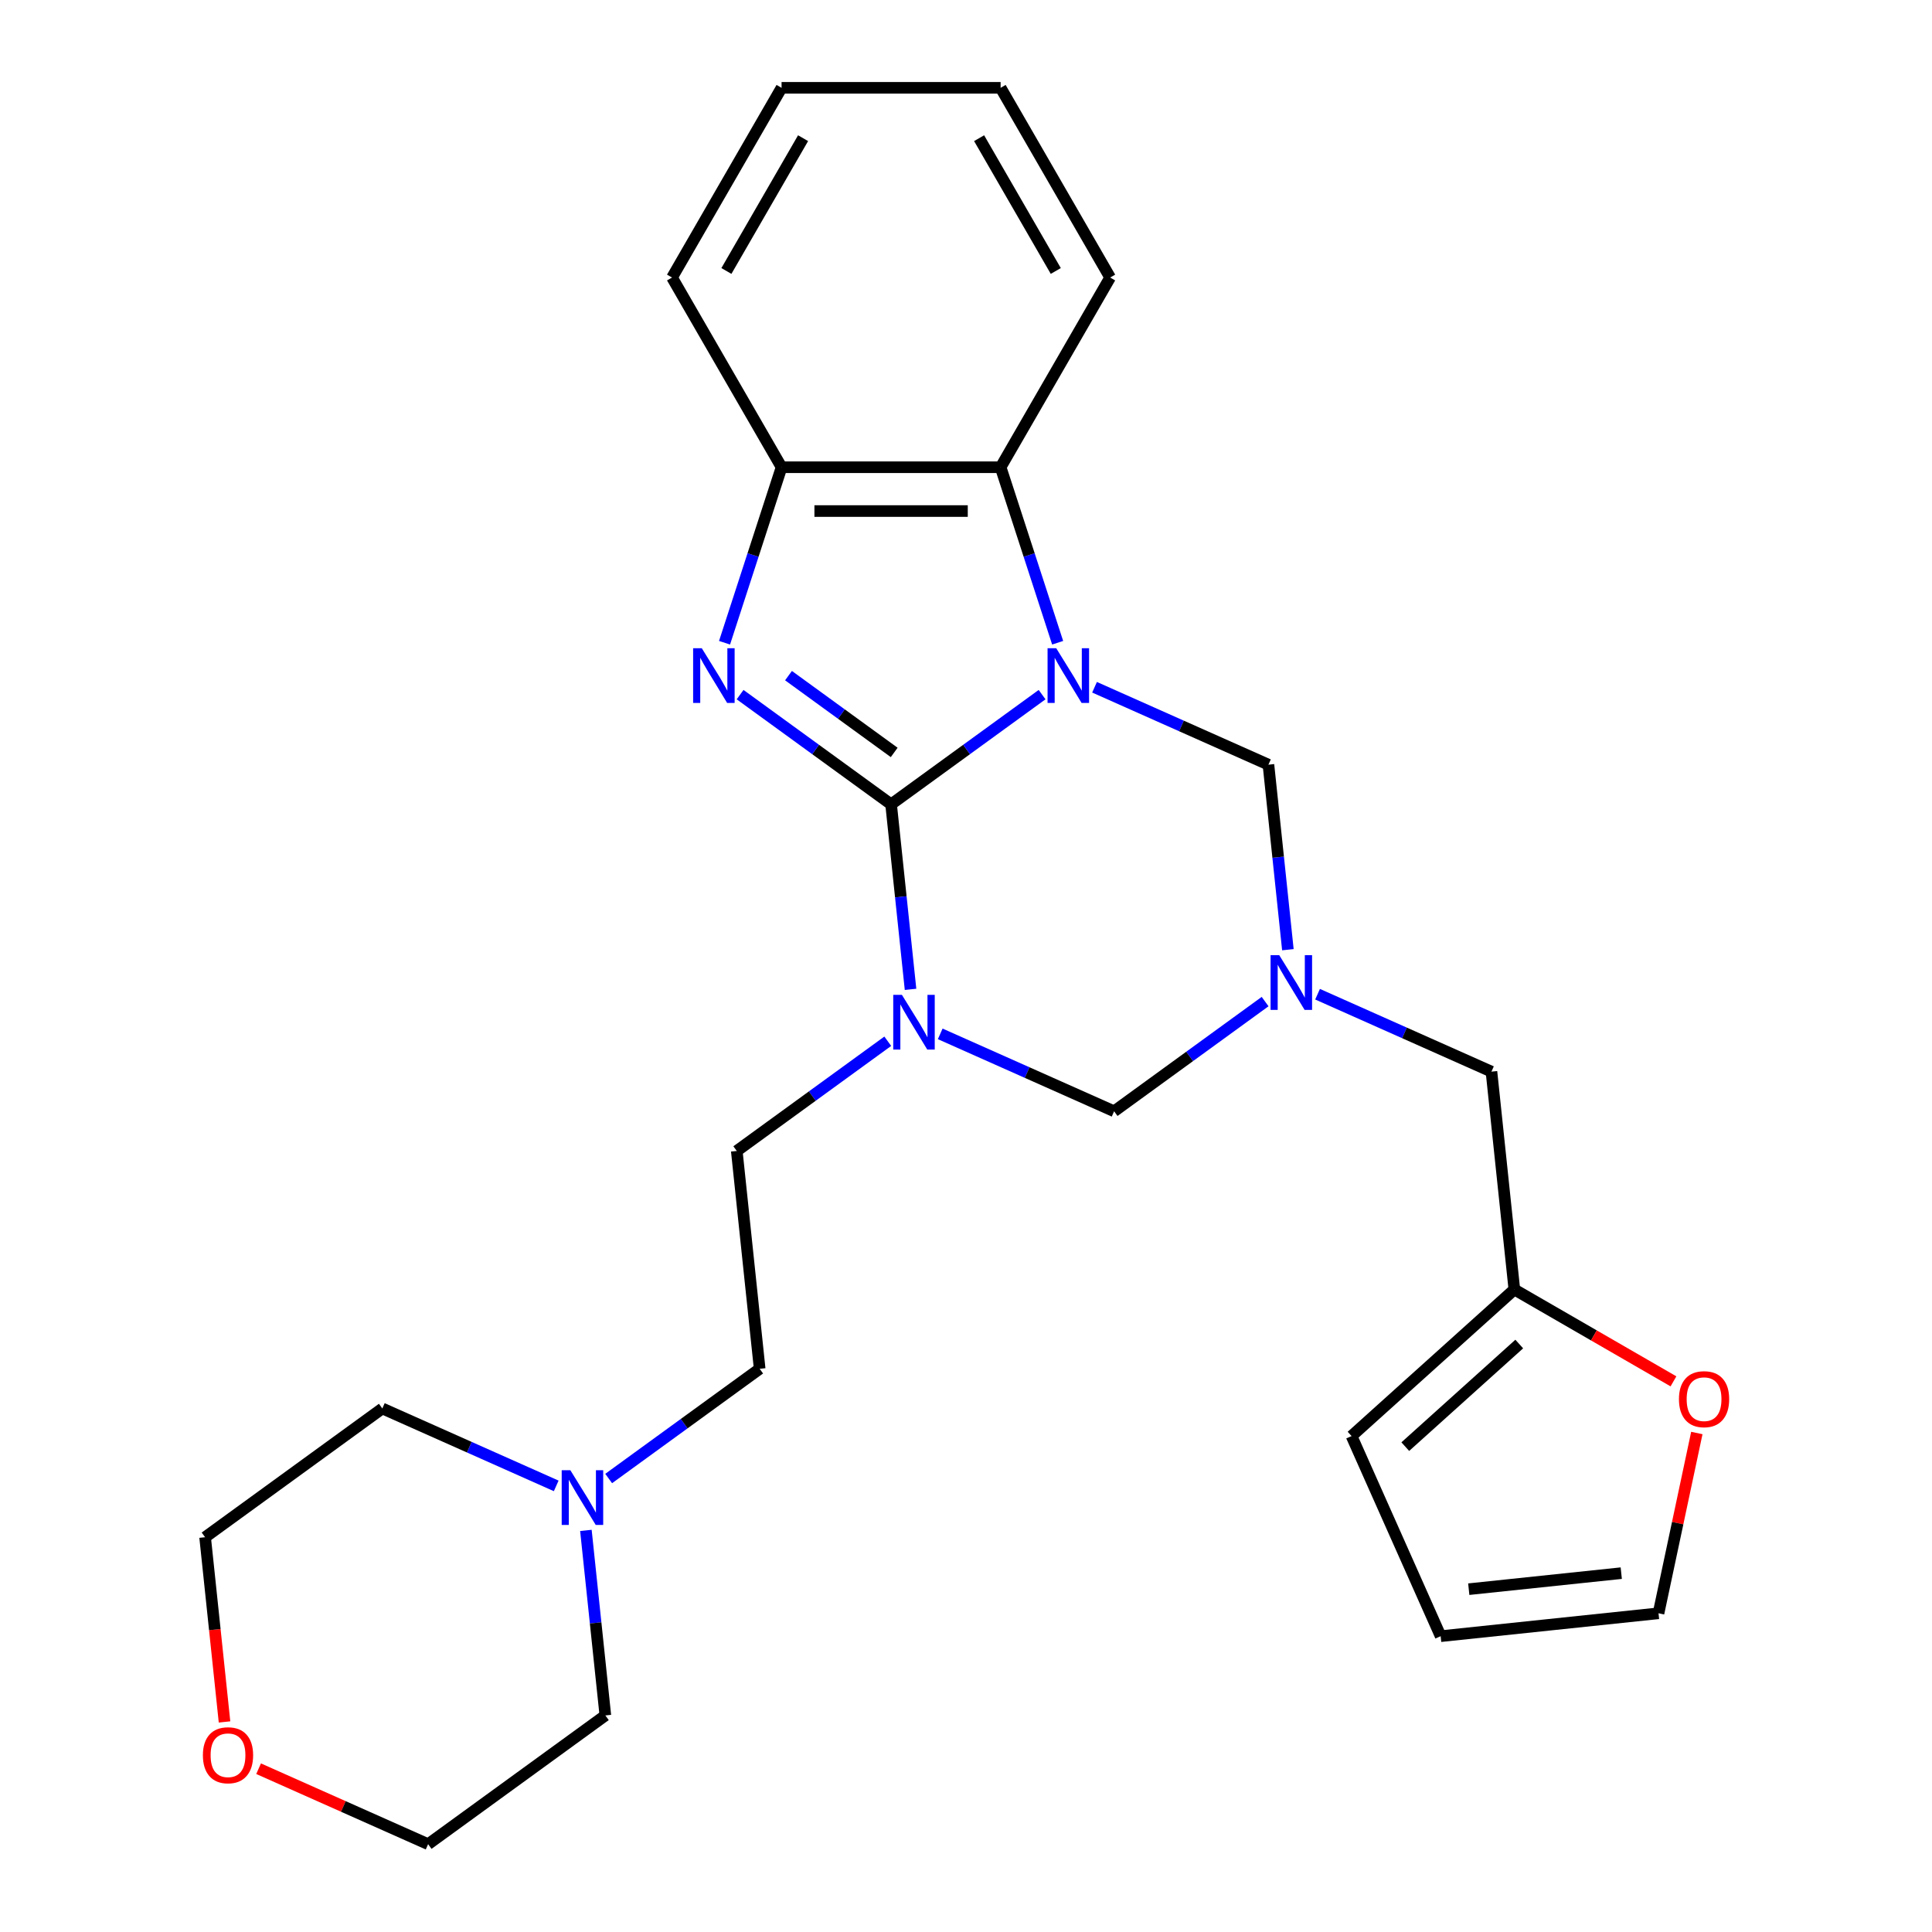 <?xml version='1.0' encoding='iso-8859-1'?>
<svg version='1.1' baseProfile='full'
              xmlns='http://www.w3.org/2000/svg'
                      xmlns:rdkit='http://www.rdkit.org/xml'
                      xmlns:xlink='http://www.w3.org/1999/xlink'
                  xml:space='preserve'
width='1000px' height='1000px' viewBox='0 0 1000 1000'>
<!-- END OF HEADER -->
<rect style='opacity:1.0;fill:#FFFFFF;stroke:none' width='1000' height='1000' x='0' y='0'> </rect>
<path class='bond-0' d='M 461.229,416.321 L 500.307,387.93' style='fill:none;fill-rule:evenodd;stroke:#000000;stroke-width:6px;stroke-linecap:butt;stroke-linejoin:miter;stroke-opacity:1' />
<path class='bond-0' d='M 500.307,387.93 L 539.384,359.538' style='fill:none;fill-rule:evenodd;stroke:#0000FF;stroke-width:6px;stroke-linecap:butt;stroke-linejoin:miter;stroke-opacity:1' />
<path class='bond-1' d='M 461.229,416.321 L 466.262,464.205' style='fill:none;fill-rule:evenodd;stroke:#000000;stroke-width:6px;stroke-linecap:butt;stroke-linejoin:miter;stroke-opacity:1' />
<path class='bond-1' d='M 466.262,464.205 L 471.295,512.089' style='fill:none;fill-rule:evenodd;stroke:#0000FF;stroke-width:6px;stroke-linecap:butt;stroke-linejoin:miter;stroke-opacity:1' />
<path class='bond-2' d='M 461.229,416.321 L 422.152,387.93' style='fill:none;fill-rule:evenodd;stroke:#000000;stroke-width:6px;stroke-linecap:butt;stroke-linejoin:miter;stroke-opacity:1' />
<path class='bond-2' d='M 422.152,387.93 L 383.074,359.538' style='fill:none;fill-rule:evenodd;stroke:#0000FF;stroke-width:6px;stroke-linecap:butt;stroke-linejoin:miter;stroke-opacity:1' />
<path class='bond-2' d='M 462.835,389.458 L 435.481,369.584' style='fill:none;fill-rule:evenodd;stroke:#000000;stroke-width:6px;stroke-linecap:butt;stroke-linejoin:miter;stroke-opacity:1' />
<path class='bond-2' d='M 435.481,369.584 L 408.127,349.71' style='fill:none;fill-rule:evenodd;stroke:#0000FF;stroke-width:6px;stroke-linecap:butt;stroke-linejoin:miter;stroke-opacity:1' />
<path class='bond-3' d='M 547.437,332.681 L 532.679,287.261' style='fill:none;fill-rule:evenodd;stroke:#0000FF;stroke-width:6px;stroke-linecap:butt;stroke-linejoin:miter;stroke-opacity:1' />
<path class='bond-3' d='M 532.679,287.261 L 517.921,241.841' style='fill:none;fill-rule:evenodd;stroke:#000000;stroke-width:6px;stroke-linecap:butt;stroke-linejoin:miter;stroke-opacity:1' />
<path class='bond-4' d='M 566.533,355.719 L 611.537,375.756' style='fill:none;fill-rule:evenodd;stroke:#0000FF;stroke-width:6px;stroke-linecap:butt;stroke-linejoin:miter;stroke-opacity:1' />
<path class='bond-4' d='M 611.537,375.756 L 656.54,395.793' style='fill:none;fill-rule:evenodd;stroke:#000000;stroke-width:6px;stroke-linecap:butt;stroke-linejoin:miter;stroke-opacity:1' />
<path class='bond-5' d='M 486.656,535.128 L 531.659,555.164' style='fill:none;fill-rule:evenodd;stroke:#0000FF;stroke-width:6px;stroke-linecap:butt;stroke-linejoin:miter;stroke-opacity:1' />
<path class='bond-5' d='M 531.659,555.164 L 576.663,575.201' style='fill:none;fill-rule:evenodd;stroke:#000000;stroke-width:6px;stroke-linecap:butt;stroke-linejoin:miter;stroke-opacity:1' />
<path class='bond-6' d='M 459.507,538.946 L 420.429,567.338' style='fill:none;fill-rule:evenodd;stroke:#0000FF;stroke-width:6px;stroke-linecap:butt;stroke-linejoin:miter;stroke-opacity:1' />
<path class='bond-6' d='M 420.429,567.338 L 381.352,595.729' style='fill:none;fill-rule:evenodd;stroke:#000000;stroke-width:6px;stroke-linecap:butt;stroke-linejoin:miter;stroke-opacity:1' />
<path class='bond-7' d='M 375.022,332.681 L 389.78,287.261' style='fill:none;fill-rule:evenodd;stroke:#0000FF;stroke-width:6px;stroke-linecap:butt;stroke-linejoin:miter;stroke-opacity:1' />
<path class='bond-7' d='M 389.78,287.261 L 404.537,241.841' style='fill:none;fill-rule:evenodd;stroke:#000000;stroke-width:6px;stroke-linecap:butt;stroke-linejoin:miter;stroke-opacity:1' />
<path class='bond-8' d='M 654.817,518.418 L 615.74,546.81' style='fill:none;fill-rule:evenodd;stroke:#0000FF;stroke-width:6px;stroke-linecap:butt;stroke-linejoin:miter;stroke-opacity:1' />
<path class='bond-8' d='M 615.74,546.81 L 576.663,575.201' style='fill:none;fill-rule:evenodd;stroke:#000000;stroke-width:6px;stroke-linecap:butt;stroke-linejoin:miter;stroke-opacity:1' />
<path class='bond-9' d='M 681.967,514.6 L 726.97,534.636' style='fill:none;fill-rule:evenodd;stroke:#0000FF;stroke-width:6px;stroke-linecap:butt;stroke-linejoin:miter;stroke-opacity:1' />
<path class='bond-9' d='M 726.97,534.636 L 771.973,554.673' style='fill:none;fill-rule:evenodd;stroke:#000000;stroke-width:6px;stroke-linecap:butt;stroke-linejoin:miter;stroke-opacity:1' />
<path class='bond-10' d='M 666.606,491.561 L 661.573,443.677' style='fill:none;fill-rule:evenodd;stroke:#0000FF;stroke-width:6px;stroke-linecap:butt;stroke-linejoin:miter;stroke-opacity:1' />
<path class='bond-10' d='M 661.573,443.677 L 656.54,395.793' style='fill:none;fill-rule:evenodd;stroke:#000000;stroke-width:6px;stroke-linecap:butt;stroke-linejoin:miter;stroke-opacity:1' />
<path class='bond-11' d='M 517.921,241.841 L 574.613,143.648' style='fill:none;fill-rule:evenodd;stroke:#000000;stroke-width:6px;stroke-linecap:butt;stroke-linejoin:miter;stroke-opacity:1' />
<path class='bond-12' d='M 517.921,241.841 L 404.537,241.841' style='fill:none;fill-rule:evenodd;stroke:#000000;stroke-width:6px;stroke-linecap:butt;stroke-linejoin:miter;stroke-opacity:1' />
<path class='bond-12' d='M 500.914,264.518 L 421.545,264.518' style='fill:none;fill-rule:evenodd;stroke:#000000;stroke-width:6px;stroke-linecap:butt;stroke-linejoin:miter;stroke-opacity:1' />
<path class='bond-13' d='M 404.537,241.841 L 347.845,143.648' style='fill:none;fill-rule:evenodd;stroke:#000000;stroke-width:6px;stroke-linecap:butt;stroke-linejoin:miter;stroke-opacity:1' />
<path class='bond-14' d='M 381.352,595.729 L 393.204,708.492' style='fill:none;fill-rule:evenodd;stroke:#000000;stroke-width:6px;stroke-linecap:butt;stroke-linejoin:miter;stroke-opacity:1' />
<path class='bond-15' d='M 315.049,765.275 L 354.126,736.883' style='fill:none;fill-rule:evenodd;stroke:#0000FF;stroke-width:6px;stroke-linecap:butt;stroke-linejoin:miter;stroke-opacity:1' />
<path class='bond-15' d='M 354.126,736.883 L 393.204,708.492' style='fill:none;fill-rule:evenodd;stroke:#000000;stroke-width:6px;stroke-linecap:butt;stroke-linejoin:miter;stroke-opacity:1' />
<path class='bond-16' d='M 303.26,792.132 L 308.293,840.016' style='fill:none;fill-rule:evenodd;stroke:#0000FF;stroke-width:6px;stroke-linecap:butt;stroke-linejoin:miter;stroke-opacity:1' />
<path class='bond-16' d='M 308.293,840.016 L 313.326,887.9' style='fill:none;fill-rule:evenodd;stroke:#000000;stroke-width:6px;stroke-linecap:butt;stroke-linejoin:miter;stroke-opacity:1' />
<path class='bond-17' d='M 287.899,769.094 L 242.896,749.057' style='fill:none;fill-rule:evenodd;stroke:#0000FF;stroke-width:6px;stroke-linecap:butt;stroke-linejoin:miter;stroke-opacity:1' />
<path class='bond-17' d='M 242.896,749.057 L 197.893,729.02' style='fill:none;fill-rule:evenodd;stroke:#000000;stroke-width:6px;stroke-linecap:butt;stroke-linejoin:miter;stroke-opacity:1' />
<path class='bond-18' d='M 783.825,667.436 L 771.973,554.673' style='fill:none;fill-rule:evenodd;stroke:#000000;stroke-width:6px;stroke-linecap:butt;stroke-linejoin:miter;stroke-opacity:1' />
<path class='bond-19' d='M 783.825,667.436 L 825.005,691.211' style='fill:none;fill-rule:evenodd;stroke:#000000;stroke-width:6px;stroke-linecap:butt;stroke-linejoin:miter;stroke-opacity:1' />
<path class='bond-19' d='M 825.005,691.211 L 866.184,714.986' style='fill:none;fill-rule:evenodd;stroke:#FF0000;stroke-width:6px;stroke-linecap:butt;stroke-linejoin:miter;stroke-opacity:1' />
<path class='bond-20' d='M 783.825,667.436 L 699.565,743.305' style='fill:none;fill-rule:evenodd;stroke:#000000;stroke-width:6px;stroke-linecap:butt;stroke-linejoin:miter;stroke-opacity:1' />
<path class='bond-20' d='M 786.36,695.668 L 727.377,748.776' style='fill:none;fill-rule:evenodd;stroke:#000000;stroke-width:6px;stroke-linecap:butt;stroke-linejoin:miter;stroke-opacity:1' />
<path class='bond-21' d='M 878.279,741.722 L 868.362,788.378' style='fill:none;fill-rule:evenodd;stroke:#FF0000;stroke-width:6px;stroke-linecap:butt;stroke-linejoin:miter;stroke-opacity:1' />
<path class='bond-21' d='M 868.362,788.378 L 858.445,835.034' style='fill:none;fill-rule:evenodd;stroke:#000000;stroke-width:6px;stroke-linecap:butt;stroke-linejoin:miter;stroke-opacity:1' />
<path class='bond-22' d='M 699.565,743.305 L 745.682,846.886' style='fill:none;fill-rule:evenodd;stroke:#000000;stroke-width:6px;stroke-linecap:butt;stroke-linejoin:miter;stroke-opacity:1' />
<path class='bond-23' d='M 858.445,835.034 L 745.682,846.886' style='fill:none;fill-rule:evenodd;stroke:#000000;stroke-width:6px;stroke-linecap:butt;stroke-linejoin:miter;stroke-opacity:1' />
<path class='bond-23' d='M 839.16,814.259 L 760.226,822.556' style='fill:none;fill-rule:evenodd;stroke:#000000;stroke-width:6px;stroke-linecap:butt;stroke-linejoin:miter;stroke-opacity:1' />
<path class='bond-24' d='M 116.212,891.273 L 111.188,843.469' style='fill:none;fill-rule:evenodd;stroke:#FF0000;stroke-width:6px;stroke-linecap:butt;stroke-linejoin:miter;stroke-opacity:1' />
<path class='bond-24' d='M 111.188,843.469 L 106.163,795.665' style='fill:none;fill-rule:evenodd;stroke:#000000;stroke-width:6px;stroke-linecap:butt;stroke-linejoin:miter;stroke-opacity:1' />
<path class='bond-25' d='M 133.85,915.478 L 177.723,935.012' style='fill:none;fill-rule:evenodd;stroke:#FF0000;stroke-width:6px;stroke-linecap:butt;stroke-linejoin:miter;stroke-opacity:1' />
<path class='bond-25' d='M 177.723,935.012 L 221.596,954.545' style='fill:none;fill-rule:evenodd;stroke:#000000;stroke-width:6px;stroke-linecap:butt;stroke-linejoin:miter;stroke-opacity:1' />
<path class='bond-26' d='M 574.613,143.648 L 517.921,45.455' style='fill:none;fill-rule:evenodd;stroke:#000000;stroke-width:6px;stroke-linecap:butt;stroke-linejoin:miter;stroke-opacity:1' />
<path class='bond-26' d='M 546.471,140.257 L 506.786,71.522' style='fill:none;fill-rule:evenodd;stroke:#000000;stroke-width:6px;stroke-linecap:butt;stroke-linejoin:miter;stroke-opacity:1' />
<path class='bond-27' d='M 347.845,143.648 L 404.537,45.455' style='fill:none;fill-rule:evenodd;stroke:#000000;stroke-width:6px;stroke-linecap:butt;stroke-linejoin:miter;stroke-opacity:1' />
<path class='bond-27' d='M 375.988,140.257 L 415.672,71.522' style='fill:none;fill-rule:evenodd;stroke:#000000;stroke-width:6px;stroke-linecap:butt;stroke-linejoin:miter;stroke-opacity:1' />
<path class='bond-28' d='M 313.326,887.9 L 221.596,954.545' style='fill:none;fill-rule:evenodd;stroke:#000000;stroke-width:6px;stroke-linecap:butt;stroke-linejoin:miter;stroke-opacity:1' />
<path class='bond-29' d='M 197.893,729.02 L 106.163,795.665' style='fill:none;fill-rule:evenodd;stroke:#000000;stroke-width:6px;stroke-linecap:butt;stroke-linejoin:miter;stroke-opacity:1' />
<path class='bond-30' d='M 517.921,45.455 L 404.537,45.455' style='fill:none;fill-rule:evenodd;stroke:#000000;stroke-width:6px;stroke-linecap:butt;stroke-linejoin:miter;stroke-opacity:1' />
<path  class='atom-1' d='M 546.699 335.516
L 555.979 350.516
Q 556.899 351.996, 558.379 354.676
Q 559.859 357.356, 559.939 357.516
L 559.939 335.516
L 563.699 335.516
L 563.699 363.836
L 559.819 363.836
L 549.859 347.436
Q 548.699 345.516, 547.459 343.316
Q 546.259 341.116, 545.899 340.436
L 545.899 363.836
L 542.219 363.836
L 542.219 335.516
L 546.699 335.516
' fill='#0000FF'/>
<path  class='atom-2' d='M 466.821 514.924
L 476.101 529.924
Q 477.021 531.404, 478.501 534.084
Q 479.981 536.764, 480.061 536.924
L 480.061 514.924
L 483.821 514.924
L 483.821 543.244
L 479.941 543.244
L 469.981 526.844
Q 468.821 524.924, 467.581 522.724
Q 466.381 520.524, 466.021 519.844
L 466.021 543.244
L 462.341 543.244
L 462.341 514.924
L 466.821 514.924
' fill='#0000FF'/>
<path  class='atom-3' d='M 363.24 335.516
L 372.52 350.516
Q 373.44 351.996, 374.92 354.676
Q 376.4 357.356, 376.48 357.516
L 376.48 335.516
L 380.24 335.516
L 380.24 363.836
L 376.36 363.836
L 366.4 347.436
Q 365.24 345.516, 364 343.316
Q 362.8 341.116, 362.44 340.436
L 362.44 363.836
L 358.76 363.836
L 358.76 335.516
L 363.24 335.516
' fill='#0000FF'/>
<path  class='atom-4' d='M 662.132 494.396
L 671.412 509.396
Q 672.332 510.876, 673.812 513.556
Q 675.292 516.236, 675.372 516.396
L 675.372 494.396
L 679.132 494.396
L 679.132 522.716
L 675.252 522.716
L 665.292 506.316
Q 664.132 504.396, 662.892 502.196
Q 661.692 499.996, 661.332 499.316
L 661.332 522.716
L 657.652 522.716
L 657.652 494.396
L 662.132 494.396
' fill='#0000FF'/>
<path  class='atom-10' d='M 295.214 760.977
L 304.494 775.977
Q 305.414 777.457, 306.894 780.137
Q 308.374 782.817, 308.454 782.977
L 308.454 760.977
L 312.214 760.977
L 312.214 789.297
L 308.334 789.297
L 298.374 772.897
Q 297.214 770.977, 295.974 768.777
Q 294.774 766.577, 294.414 765.897
L 294.414 789.297
L 290.734 789.297
L 290.734 760.977
L 295.214 760.977
' fill='#0000FF'/>
<path  class='atom-13' d='M 869.019 724.208
Q 869.019 717.408, 872.379 713.608
Q 875.739 709.808, 882.019 709.808
Q 888.299 709.808, 891.659 713.608
Q 895.019 717.408, 895.019 724.208
Q 895.019 731.088, 891.619 735.008
Q 888.219 738.888, 882.019 738.888
Q 875.779 738.888, 872.379 735.008
Q 869.019 731.128, 869.019 724.208
M 882.019 735.688
Q 886.339 735.688, 888.659 732.808
Q 891.019 729.888, 891.019 724.208
Q 891.019 718.648, 888.659 715.848
Q 886.339 713.008, 882.019 713.008
Q 877.699 713.008, 875.339 715.808
Q 873.019 718.608, 873.019 724.208
Q 873.019 729.928, 875.339 732.808
Q 877.699 735.688, 882.019 735.688
' fill='#FF0000'/>
<path  class='atom-17' d='M 105.015 908.508
Q 105.015 901.708, 108.375 897.908
Q 111.735 894.108, 118.015 894.108
Q 124.295 894.108, 127.655 897.908
Q 131.015 901.708, 131.015 908.508
Q 131.015 915.388, 127.615 919.308
Q 124.215 923.188, 118.015 923.188
Q 111.775 923.188, 108.375 919.308
Q 105.015 915.428, 105.015 908.508
M 118.015 919.988
Q 122.335 919.988, 124.655 917.108
Q 127.015 914.188, 127.015 908.508
Q 127.015 902.948, 124.655 900.148
Q 122.335 897.308, 118.015 897.308
Q 113.695 897.308, 111.335 900.108
Q 109.015 902.908, 109.015 908.508
Q 109.015 914.228, 111.335 917.108
Q 113.695 919.988, 118.015 919.988
' fill='#FF0000'/>
</svg>
